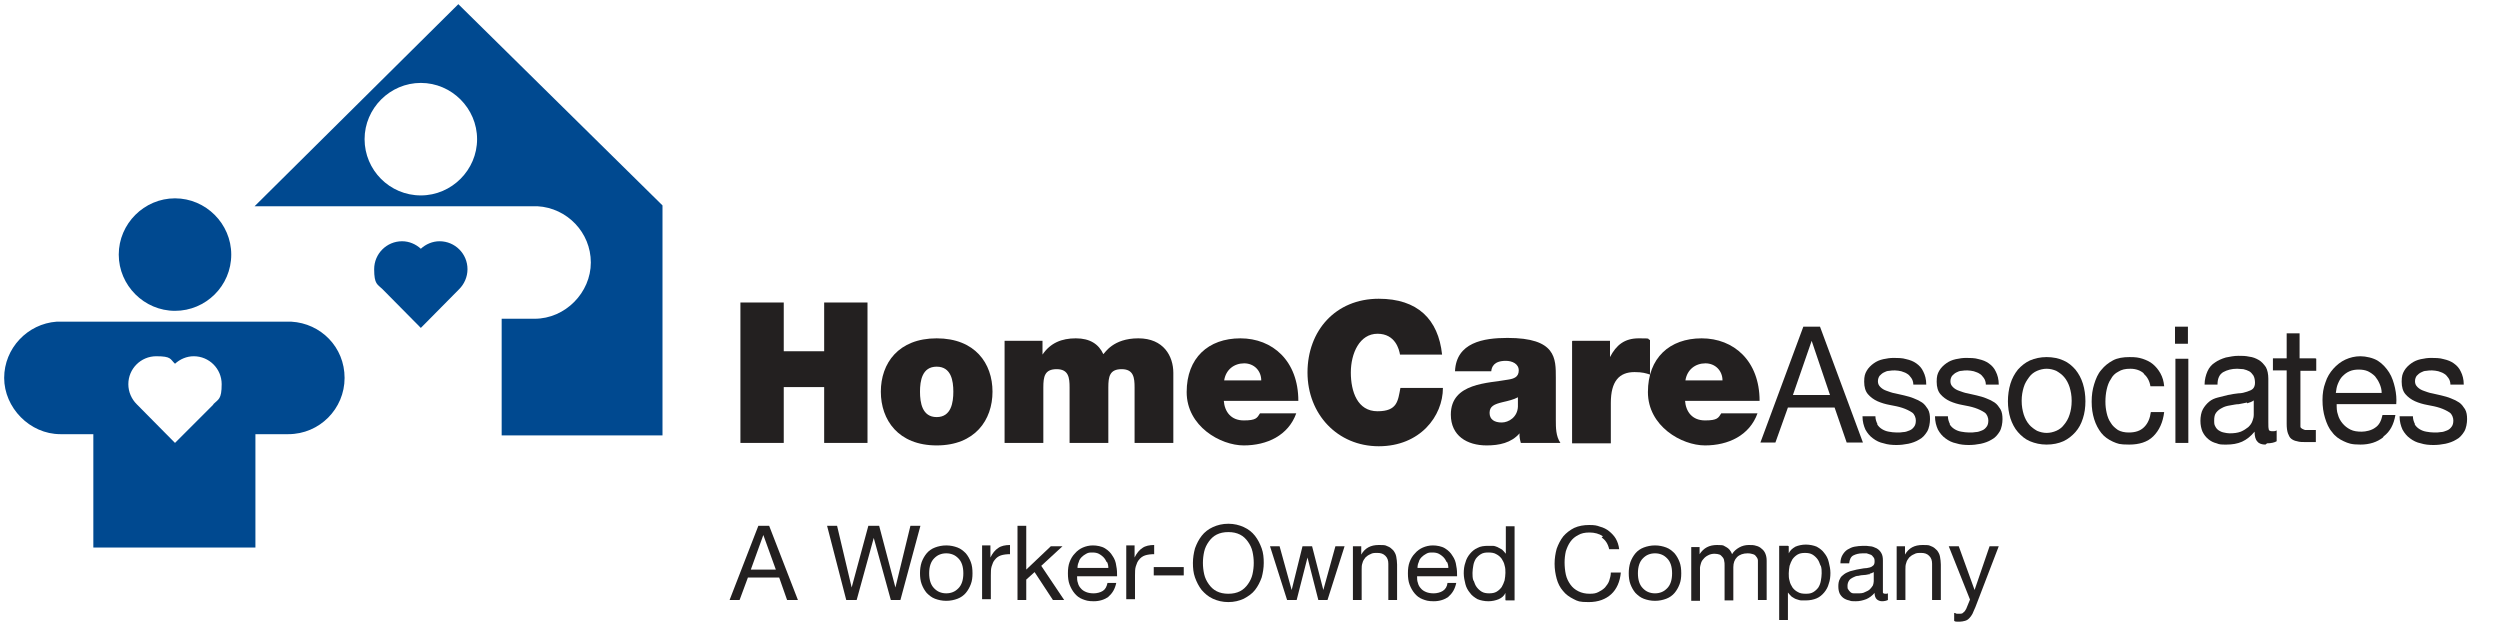 <?xml version="1.0" encoding="UTF-8"?>
<svg id="Layer_1" xmlns="http://www.w3.org/2000/svg" version="1.1" viewBox="0 0 600 150">
  <!-- Generator: Adobe Illustrator 29.8.1, SVG Export Plug-In . SVG Version: 2.1.1 Build 2)  -->
  <defs>
    <style>
      .st0 {
        fill: #004990;
        fill-rule: evenodd;
      }

      .st1 {
        fill: #232020;
      }
    </style>
  </defs>
  <g>
    <g>
      <path class="st1" d="M934.7,6791.4h6.7v7.6h6.3v-7.6h6.7v21.8h-6.7v-8.7h-6.3v8.7h-6.7v-21.8Z"/>
      <path class="st1" d="M965.2,6813.6c-6,0-8.7-3.9-8.7-8.4s2.7-8.3,8.7-8.3,8.7,3.9,8.7,8.3-2.7,8.4-8.7,8.4ZM965.2,6801.4c-2.3,0-2.6,2.2-2.6,3.9s.3,3.9,2.6,3.9,2.6-2.3,2.6-3.9-.3-3.9-2.6-3.9Z"/>
      <path class="st1" d="M975.8,6797.4h5.8v2.1h0c1.2-1.8,3-2.5,5.2-2.5s3.5.9,4.3,2.5c.2-.2,1.5-2.5,5.4-2.5s5.4,2.8,5.4,5.4v10.9h-6.1v-8.6c0-1.5-.2-2.8-2-2.8s-2,1.2-2,2.8v8.6h-6.1v-8.6c0-1.5-.2-2.8-2-2.8s-2,1.2-2,2.8v8.6h-6.1v-15.9Z"/>
      <path class="st1" d="M1009.8,6806.7c.2,1.8,1.2,3.1,3.1,3.1s2-.4,2.5-1.1h5.7c-1.2,3.4-4.6,5-8.2,5s-8.9-3-8.9-8.3,3.4-8.4,8.4-8.4,9,3.5,9,9.7h-11.6ZM1015.6,6803.5c0-1.5-1.1-2.7-2.7-2.7s-2.8.9-3.1,2.7h5.8Z"/>
      <path class="st1" d="M1037.2,6799.5c-.1-.8-.7-3.2-3.5-3.2s-4.2,3.1-4.2,6,1,6,4.2,6,3.2-1.6,3.5-3.6h6.6c0,4.4-3.6,9.1-10,9.1s-11.1-5-11.1-11.4,4.3-11.4,11.1-11.4c6,0,9.3,3.2,9.9,8.7h-6.5Z"/>
      <path class="st1" d="M1061.5,6809.7c0,1.2,0,2.5.7,3.5h-6.2c-.2-.4-.2-1.1-.2-1.5h0c-1.3,1.5-3.2,1.9-5.1,1.9-3.1,0-5.6-1.5-5.6-4.8,0-5,5.9-4.8,9-5.4.8-.2,1.7-.4,1.7-1.4s-1-1.5-2-1.5c-1.9,0-2.2.9-2.3,1.6h-5.6c.2-4.5,4.4-5.2,8.2-5.2,7.6,0,7.5,3.2,7.5,6.2v6.5ZM1055.7,6806.1c-.7.4-1.6.6-2.4.8-1.3.3-2,.6-2,1.7s.8,1.5,1.9,1.5,2.4-.8,2.5-2.5v-1.5Z"/>
      <path class="st1" d="M1064.1,6797.4h5.8v2.5h0c1-1.9,2.3-2.9,4.5-2.9s1.2,0,1.8.2v5.4c-.6-.2-1.2-.4-2.4-.4-2.4,0-3.7,1.4-3.7,4.8v6.3h-6.1v-15.9Z"/>
      <path class="st1" d="M1081.6,6806.7c.2,1.8,1.2,3.1,3.1,3.1s2-.4,2.5-1.1h5.7c-1.2,3.4-4.6,5-8.2,5s-8.9-3-8.9-8.3,3.4-8.4,8.4-8.4,9,3.5,9,9.7h-11.6ZM1087.4,6803.5c0-1.5-1.1-2.7-2.7-2.7s-2.8.9-3.1,2.7h5.8Z"/>
      <path class="st1" d="M1102.6,6795.2l6.7,18h-2.5l-1.9-5.4h-7.3l-1.9,5.4h-2.3l6.7-18h2.5ZM1104.1,6805.8l-2.9-8.4h0l-2.9,8.4h5.8Z"/>
      <path class="st1" d="M1111.4,6810.3c.2.3.4.6.8.8.3.2.7.3,1.1.4.4,0,.8.1,1.2.1s.7,0,1,0c.4,0,.7-.1,1-.3.3-.1.5-.3.7-.6.2-.3.3-.6.3-1s-.2-1-.6-1.3c-.4-.3-.9-.5-1.5-.7-.6-.2-1.3-.3-2-.5-.7-.1-1.4-.3-2-.6-.6-.3-1.1-.6-1.5-1.1-.4-.5-.6-1.1-.6-2s.1-1.2.4-1.7c.3-.5.6-.9,1.1-1.1.4-.3.9-.5,1.5-.7.6-.1,1.1-.2,1.6-.2s1.4,0,1.9.2c.6.1,1.1.3,1.6.7.5.3.8.7,1.1,1.3.3.5.4,1.2.5,2h-2c0-.4-.1-.8-.3-1-.2-.3-.4-.5-.7-.7-.3-.2-.6-.3-.9-.4-.3,0-.7-.1-1-.1s-.6,0-.9,0c-.3,0-.6.1-.9.3-.3.1-.5.3-.6.5-.2.2-.2.5-.2.8s.1.7.4.9c.2.2.6.4.9.6.4.2.8.3,1.3.4.5.1,1,.2,1.4.3.5.1,1,.3,1.5.4.5.2.9.4,1.3.7.4.3.7.6.9,1,.2.4.3.9.3,1.6s-.2,1.4-.5,2c-.3.5-.7.9-1.2,1.3-.5.3-1.1.5-1.7.7-.6.1-1.3.2-1.9.2s-1.3,0-2-.2c-.6-.2-1.2-.4-1.7-.7-.5-.3-.9-.8-1.2-1.4-.3-.6-.4-1.3-.5-2.1h2c0,.5.1.9.3,1.2Z"/>
      <path class="st1" d="M1122.7,6810.3c.2.3.4.6.8.8s.7.3,1.1.4c.4,0,.8.1,1.2.1s.7,0,1,0c.4,0,.7-.1,1-.3.3-.1.5-.3.7-.6.2-.3.3-.6.3-1s-.2-1-.6-1.3c-.4-.3-.9-.5-1.5-.7-.6-.2-1.3-.3-2-.5-.7-.1-1.4-.3-2-.6-.6-.3-1.1-.6-1.5-1.1-.4-.5-.6-1.1-.6-2s.1-1.2.4-1.7c.3-.5.6-.9,1.1-1.1.4-.3.9-.5,1.5-.7.6-.1,1.1-.2,1.6-.2s1.4,0,1.9.2c.6.1,1.1.3,1.6.7.5.3.8.7,1.1,1.3.3.5.4,1.2.5,2h-2c0-.4-.1-.8-.3-1-.2-.3-.4-.5-.7-.7-.3-.2-.6-.3-.9-.4-.3,0-.7-.1-1-.1s-.6,0-.9,0c-.3,0-.6.1-.9.3-.3.1-.5.3-.6.5-.2.2-.2.5-.2.8s.1.7.4.9c.2.2.6.4.9.6.4.2.8.3,1.3.4.5.1,1,.2,1.4.3.5.1,1,.3,1.5.4.5.2.9.4,1.3.7.4.3.7.6.9,1,.2.4.3.9.3,1.6s-.2,1.4-.5,2c-.3.5-.7.9-1.2,1.3-.5.3-1.1.5-1.7.7-.6.1-1.3.2-1.9.2s-1.3,0-2-.2c-.6-.2-1.2-.4-1.7-.7-.5-.3-.9-.8-1.2-1.4-.3-.6-.4-1.3-.5-2.1h2c0,.5.1.9.3,1.2Z"/>
      <path class="st1" d="M1132.2,6804c.3-.8.6-1.6,1.2-2.2.5-.6,1.1-1.1,1.9-1.5.8-.4,1.6-.5,2.6-.5s1.9.2,2.6.5c.7.4,1.4.8,1.9,1.5.5.6.9,1.3,1.2,2.2.3.8.4,1.7.4,2.7s-.1,1.9-.4,2.7c-.3.8-.6,1.5-1.2,2.2-.5.6-1.1,1.1-1.9,1.4-.7.3-1.6.5-2.6.5s-1.8-.2-2.6-.5c-.8-.3-1.4-.8-1.9-1.4-.5-.6-.9-1.3-1.2-2.2-.3-.8-.4-1.7-.4-2.7s.1-1.9.4-2.7ZM1134.2,6808.8c.2.6.5,1.1.8,1.5.4.4.8.7,1.2.9.5.2,1,.3,1.5.3s1-.1,1.5-.3c.5-.2.9-.5,1.2-.9.4-.4.6-.9.8-1.5.2-.6.3-1.3.3-2.1s-.1-1.5-.3-2.1c-.2-.6-.5-1.1-.8-1.6-.4-.4-.8-.7-1.2-1-.5-.2-1-.3-1.5-.3s-1,.1-1.5.3c-.5.2-.9.5-1.2,1-.4.4-.6.9-.8,1.6-.2.6-.3,1.3-.3,2.1s0,1.5.3,2.1Z"/>
      <path class="st1" d="M1152.9,6802.4c-.5-.5-1.2-.7-2.1-.7s-1.4.1-1.8.4c-.5.3-.9.7-1.2,1.1-.3.5-.5,1-.6,1.6-.1.6-.2,1.3-.2,1.9s0,1.2.2,1.8.3,1.1.6,1.5c.3.4.7.8,1.1,1.1.5.3,1,.4,1.7.4,1,0,1.8-.3,2.4-.8.6-.6.9-1.3,1-2.4h2.1c-.2,1.6-.8,2.9-1.7,3.7-.9.9-2.2,1.3-3.8,1.3s-1.8-.2-2.5-.5c-.7-.3-1.3-.8-1.8-1.4s-.9-1.3-1.1-2.1c-.2-.8-.4-1.7-.4-2.7s.1-1.9.4-2.7c.2-.9.6-1.6,1.1-2.2.5-.6,1.1-1.1,1.8-1.5.7-.4,1.6-.5,2.6-.5s1.4,0,2,.3c.6.2,1.2.5,1.6.8.5.4.9.8,1.2,1.4.3.6.5,1.2.6,2h-2.1c-.2-.8-.5-1.5-1-1.9Z"/>
      <path class="st1" d="M1157.8,6797.8v-2.6h2v2.6h-2ZM1159.8,6800.2v13.1h-2v-13.1h2Z"/>
      <path class="st1" d="M1171.8,6813.5c-.5,0-.9-.2-1.3-.5-.3-.3-.5-.8-.5-1.5-.6.7-1.2,1.2-2,1.5-.7.3-1.5.5-2.4.5s-1.1,0-1.6-.2c-.5-.1-.9-.3-1.3-.6-.4-.3-.7-.7-.9-1.1-.2-.5-.3-1-.3-1.7s.1-1.3.4-1.8c.2-.5.6-.9.9-1.1.4-.3.8-.5,1.3-.7.5-.2,1-.3,1.5-.4.6-.1,1.1-.2,1.6-.3.5,0,.9-.1,1.3-.3s.7-.3.9-.5c.2-.2.3-.5.3-.9s0-.9-.3-1.1c-.2-.3-.4-.5-.6-.7-.3-.2-.6-.3-.9-.3-.3,0-.7,0-1,0-.9,0-1.6.2-2.2.5-.6.3-.9,1-.9,2h-2c0-.8.2-1.5.5-2,.3-.6.7-1,1.2-1.4.5-.3,1-.6,1.7-.7.6-.2,1.3-.2,2-.2s1.1,0,1.7.1c.6,0,1.1.3,1.5.5.4.3.8.6,1.1,1.1s.4,1.1.4,1.8v6.7c0,.5,0,.9,0,1.1,0,.2.2.4.6.4s.4,0,.6-.1v1.7c-.4.2-.8.3-1.5.3ZM1169,6806.9c-.4,0-.9.2-1.3.2-.5,0-.9.1-1.4.2-.5,0-.9.2-1.2.4-.4.2-.7.4-.9.7-.2.3-.3.7-.3,1.3s0,.7.2.9c.1.2.3.4.5.6.2.2.5.3.8.3.3,0,.6.1.9.1.7,0,1.2,0,1.7-.3.5-.2.9-.4,1.2-.7.3-.3.5-.6.7-1,.1-.3.2-.7.2-1v-2.2c-.3.2-.6.3-1,.4Z"/>
      <path class="st1" d="M1179.8,6800.2v1.9h-2.5v8.1c0,.3,0,.5,0,.6,0,.2.1.3.2.4.1,0,.3.1.5.2.2,0,.5,0,.8,0h.9v1.9h-1.6c-.5,0-1,0-1.4-.1-.4,0-.7-.2-.9-.4-.2-.2-.4-.5-.5-.9-.1-.4-.2-.9-.2-1.5v-8.3h-2.1v-1.9h2.1v-3.9h2v3.9h2.5Z"/>
      <path class="st1" d="M1190.1,6812.4c-.9.7-2.1,1.1-3.5,1.1s-1.9-.2-2.6-.5c-.7-.3-1.3-.8-1.8-1.4-.5-.6-.9-1.3-1.1-2.2-.2-.8-.4-1.8-.4-2.8,0-1,.1-1.9.4-2.7.3-.8.7-1.5,1.2-2.1.5-.6,1.1-1.1,1.8-1.4.7-.3,1.5-.5,2.3-.5s2,.2,2.7.7c.7.5,1.3,1.1,1.8,1.8.4.7.7,1.6.9,2.4.2.9.2,1.7.2,2.5h-9.3c0,.6,0,1.1.2,1.6.1.5.4,1,.7,1.4.3.4.7.7,1.2.9.5.2,1.1.4,1.8.4s1.6-.2,2.1-.6c.6-.4.9-1.1,1.1-1.9h2c-.3,1.5-.9,2.6-1.8,3.3ZM1189.6,6804c-.2-.5-.4-.8-.7-1.2-.3-.3-.7-.6-1.1-.8-.4-.2-.9-.3-1.4-.3s-1,0-1.4.3c-.4.2-.8.5-1.1.8-.3.3-.5.7-.7,1.2-.2.4-.3.9-.3,1.4h7.1c0-.5-.1-1-.3-1.4Z"/>
      <path class="st1" d="M1195.1,6810.3c.2.3.4.6.8.8.3.2.7.3,1.1.4.4,0,.8.1,1.2.1s.7,0,1,0c.4,0,.7-.1,1-.3.3-.1.5-.3.7-.6.2-.3.3-.6.3-1s-.2-1-.6-1.3c-.4-.3-.9-.5-1.5-.7-.6-.2-1.3-.3-2-.5-.7-.1-1.4-.3-2-.6-.6-.3-1.1-.6-1.5-1.1-.4-.5-.6-1.1-.6-2s.1-1.2.4-1.7c.3-.5.6-.9,1.1-1.1.4-.3.9-.5,1.5-.7.6-.1,1.1-.2,1.6-.2s1.4,0,1.9.2c.6.1,1.1.3,1.6.7.5.3.8.7,1.1,1.3.3.5.4,1.2.5,2h-2c0-.4-.1-.8-.3-1-.2-.3-.4-.5-.7-.7-.3-.2-.6-.3-.9-.4-.3,0-.7-.1-1-.1s-.6,0-.9,0c-.3,0-.6.1-.9.3-.3.1-.5.3-.6.5-.2.2-.2.5-.2.8s.1.7.4.9c.2.2.6.4.9.6.4.2.8.3,1.3.4.5.1,1,.2,1.4.3.5.1,1,.3,1.5.4.5.2.9.4,1.3.7.4.3.7.6.9,1,.2.4.3.9.3,1.6s-.2,1.4-.5,2c-.3.5-.7.9-1.2,1.3-.5.3-1.1.5-1.7.7-.6.1-1.3.2-1.9.2s-1.3,0-2-.2c-.6-.2-1.2-.4-1.7-.7-.5-.3-.9-.8-1.2-1.4-.3-.6-.4-1.3-.5-2.1h2c0,.5.1.9.3,1.2Z"/>
    </g>
    <g>
      <path class="st0" d="M864.9,6794.4h-36.6c-4.5.3-8.1,4.1-8.1,8.8s3.9,8.8,8.8,8.8h5.1v17.6h25.2v-17.6h5.1c4.8,0,8.8-3.9,8.8-8.8s-3.7-8.5-8.3-8.8ZM852.7,6807.3l-6,6-6-6c-.8-.8-1.3-1.9-1.3-3.1,0-2.4,1.9-4.3,4.3-4.3s2.2.4,2.9,1.1c.8-.7,1.8-1.1,2.9-1.1,2.4,0,4.3,1.9,4.3,4.3s-.5,2.3-1.3,3.1h0Z"/>
      <path class="st0" d="M855.4,6783.9c0,4.8-3.9,8.8-8.8,8.8s-8.8-3.9-8.8-8.8,3.9-8.8,8.8-8.8,8.8,3.9,8.8,8.8Z"/>
    </g>
    <path class="st0" d="M887.9,6781.9c-1.1,0-2.2.4-2.9,1.1-.8-.7-1.8-1.1-2.9-1.1-2.4,0-4.3,1.9-4.3,4.3s.5,2.3,1.3,3.1l6,6,6-6c.8-.8,1.3-1.9,1.3-3.1,0-2.4-1.9-4.3-4.3-4.3Z"/>
    <path class="st0" d="M890.8,6745l-31.7,31.4h44c4.6.2,8.3,4.1,8.3,8.8s-3.9,8.8-8.8,8.8h-5.1v18.2h25v-35.8l-31.7-31.3ZM884.9,6774.7c-4.8,0-8.8-3.9-8.8-8.8s3.9-8.8,8.8-8.8,8.8,3.9,8.8,8.8-3.9,8.8-8.8,8.8Z"/>
    <g>
      <path class="st1" d="M939.1,6826.2l4.5,11.5h-1.7l-1.3-3.5h-4.9l-1.3,3.5h-1.6l4.5-11.5h1.7ZM940.2,6832.9l-1.9-5.4h0l-2,5.4h3.9Z"/>
      <path class="st1" d="M958,6837.7l-2.6-9.7h0l-2.7,9.7h-1.6l-3-11.5h1.6l2.3,9.6h0l2.6-9.6h1.7l2.5,9.6h0l2.3-9.6h1.5l-3.1,11.5h-1.6Z"/>
      <path class="st1" d="M962.8,6831.8c.2-.5.4-1,.8-1.4.3-.4.8-.7,1.3-.9.5-.2,1.1-.3,1.7-.3s1.2.1,1.7.3c.5.2.9.5,1.3.9.3.4.6.9.8,1.4.2.5.3,1.1.3,1.7s0,1.2-.3,1.7c-.2.5-.4,1-.8,1.4-.3.4-.8.7-1.3.9-.5.2-1.1.3-1.7.3s-1.2-.1-1.7-.3c-.5-.2-.9-.5-1.3-.9-.3-.4-.6-.9-.8-1.4-.2-.5-.3-1.1-.3-1.7s0-1.2.3-1.7ZM964.2,6834.9c.1.4.3.7.6,1,.2.3.5.5.8.6.3.1.7.2,1,.2s.7,0,1-.2c.3-.1.6-.3.8-.6.2-.3.4-.6.6-1,.1-.4.2-.8.2-1.3s0-1-.2-1.3c-.1-.4-.3-.7-.6-1-.2-.3-.5-.5-.8-.6-.3-.1-.7-.2-1-.2s-.7,0-1,.2c-.3.1-.6.3-.8.6-.2.3-.4.6-.6,1-.1.4-.2.8-.2,1.3s0,1,.2,1.3Z"/>
      <path class="st1" d="M973.5,6829.3v1.8h0c.3-.7.7-1.2,1.2-1.5.5-.3,1.1-.5,1.8-.5v1.5c-.5,0-1,0-1.4.2-.4.2-.7.4-.9.7-.2.3-.4.6-.5,1.1-.1.4-.2.9-.2,1.4v3.7h-1.4v-8.3h1.3Z"/>
      <path class="st1" d="M979.1,6826.2v6.8l3.8-3.6h1.8l-3.3,3,3.5,5.3h-1.7l-2.9-4.4-1.3,1.2v3.2h-1.4v-11.5h1.4Z"/>
      <path class="st1" d="M991.9,6837.1c-.6.5-1.4.7-2.4.7s-1.2-.1-1.7-.3c-.5-.2-.9-.5-1.2-.9-.3-.4-.6-.8-.8-1.4-.2-.5-.3-1.1-.3-1.8,0-.6,0-1.2.3-1.7.2-.5.5-1,.8-1.4.4-.4.8-.7,1.2-.9.5-.2,1-.3,1.6-.3s1.4.2,1.8.5c.5.3.9.7,1.2,1.2.3.5.5,1,.6,1.5.1.6.2,1.1.1,1.6h-6.2c0,.4,0,.7.1,1,0,.3.3.6.5.9.2.3.5.5.8.6.3.2.7.2,1.2.2s1.1-.1,1.4-.4c.4-.3.6-.7.7-1.2h1.4c-.2.9-.6,1.6-1.2,2.1ZM991.6,6831.8c-.1-.3-.3-.5-.5-.7-.2-.2-.5-.4-.7-.5-.3-.1-.6-.2-.9-.2s-.7,0-1,.2c-.3.1-.5.3-.7.5-.2.2-.4.5-.5.7-.1.3-.2.6-.2.9h4.8c0-.3,0-.6-.2-.9Z"/>
      <path class="st1" d="M995.9,6829.3v1.8h0c.3-.7.7-1.2,1.2-1.5.5-.3,1.1-.5,1.8-.5v1.5c-.5,0-1,0-1.4.2-.4.2-.7.4-.9.7-.2.3-.4.6-.5,1.1-.1.4-.2.9-.2,1.4v3.7h-1.4v-8.3h1.3Z"/>
      <path class="st1" d="M1003.6,6832.5v1.3h-4.7v-1.3h4.7Z"/>
      <path class="st1" d="M1005.4,6829.6c.2-.7.6-1.4,1-1.9.5-.6,1-1,1.7-1.3.7-.3,1.5-.5,2.4-.5s1.7.2,2.4.5c.7.3,1.3.8,1.7,1.3.5.6.8,1.2,1,1.9.2.7.3,1.5.3,2.3s-.1,1.5-.3,2.3c-.2.7-.6,1.4-1,1.9-.5.6-1,1-1.7,1.3-.7.3-1.5.5-2.4.5s-1.7-.2-2.4-.5c-.7-.3-1.3-.8-1.7-1.3-.5-.6-.8-1.2-1-1.9-.2-.7-.3-1.5-.3-2.3s.1-1.5.3-2.3ZM1006.8,6833.6c.2.6.4,1.1.7,1.5.3.5.7.8,1.2,1.1.5.3,1.1.4,1.8.4s1.3-.1,1.8-.4c.5-.3.9-.6,1.2-1.1.3-.5.6-1,.7-1.5.2-.6.2-1.1.2-1.7s0-1.2-.2-1.7c-.2-.6-.4-1.1-.7-1.5-.3-.5-.7-.8-1.2-1.1-.5-.3-1.1-.4-1.8-.4s-1.3.1-1.8.4c-.5.3-.9.6-1.2,1.1-.3.5-.6,1-.7,1.5-.2.6-.2,1.1-.2,1.7s0,1.2.2,1.7Z"/>
      <path class="st1" d="M1024.5,6837.7l-1.7-6.6h0l-1.7,6.6h-1.5l-2.7-8.3h1.5l1.9,6.8h0l1.7-6.8h1.5l1.7,6.8h0l1.9-6.8h1.4l-2.7,8.3h-1.5Z"/>
      <path class="st1" d="M1031.2,6829.3v1.3h0c.6-1,1.5-1.5,2.7-1.5s1,0,1.4.2c.4.2.7.4.9.6.2.3.4.6.5,1,0,.4.1.8.1,1.2v5.5h-1.4v-5.6c0-.5-.2-.9-.5-1.2-.3-.3-.7-.5-1.2-.5s-.8,0-1.1.2c-.3.1-.6.3-.8.5-.2.2-.4.5-.5.8-.1.3-.2.7-.2,1v4.7h-1.4v-8.3h1.3Z"/>
      <path class="st1" d="M1044.8,6837.1c-.6.5-1.4.7-2.4.7s-1.2-.1-1.7-.3c-.5-.2-.9-.5-1.2-.9-.3-.4-.6-.8-.8-1.4-.2-.5-.3-1.1-.3-1.8,0-.6,0-1.2.3-1.7.2-.5.5-1,.8-1.4.3-.4.8-.7,1.2-.9.5-.2,1-.3,1.6-.3s1.4.2,1.8.5c.5.3.9.7,1.2,1.2.3.5.5,1,.6,1.5.1.6.2,1.1.1,1.6h-6.2c0,.4,0,.7.1,1,0,.3.3.6.5.9.2.3.5.5.8.6.3.2.7.2,1.2.2s1.1-.1,1.4-.4c.4-.3.6-.7.7-1.2h1.4c-.2.9-.6,1.6-1.2,2.1ZM1044.5,6831.8c-.1-.3-.3-.5-.5-.7-.2-.2-.5-.4-.7-.5-.3-.1-.6-.2-.9-.2s-.7,0-1,.2c-.3.1-.5.3-.7.5-.2.2-.4.5-.5.7-.1.3-.2.6-.2.9h4.8c0-.3,0-.6-.2-.9Z"/>
      <path class="st1" d="M1053.6,6837.7v-1.1h0c-.2.5-.6.8-1.1,1-.5.2-1,.3-1.6.3s-1.2-.1-1.7-.4c-.5-.2-.9-.6-1.2-1-.3-.4-.6-.9-.7-1.4-.2-.5-.2-1.1-.2-1.7s0-1.2.2-1.7c.2-.5.4-1,.7-1.4.3-.4.7-.7,1.2-.9.5-.2,1-.3,1.7-.3s.4,0,.7,0c.2,0,.5.1.7.2.2.1.5.2.7.4.2.2.4.4.6.6h0v-4.3h1.4v11.5h-1.4ZM1048.7,6834.7c.1.4.3.7.5,1,.2.3.5.5.8.7.3.2.7.3,1.2.3s.9,0,1.2-.3c.3-.2.6-.4.8-.7.2-.3.4-.6.4-1,0-.4.1-.8.1-1.1s0-.8-.1-1.2c0-.4-.2-.7-.5-1-.2-.3-.5-.5-.8-.7-.3-.2-.7-.3-1.2-.3s-.9,0-1.2.3c-.3.2-.6.4-.8.7-.2.3-.3.6-.4,1,0,.4-.1.8-.1,1.2s0,.8.2,1.1Z"/>
      <path class="st1" d="M1068.8,6827.8c-.6-.4-1.3-.6-2.1-.6s-1.3.1-1.8.4c-.5.3-.9.6-1.2,1-.3.4-.5.9-.7,1.5-.2.6-.2,1.1-.2,1.7s0,1.3.2,1.9c.2.6.4,1.1.7,1.5.3.4.7.8,1.2,1,.5.3,1.1.4,1.8.4s1,0,1.3-.2c.4-.2.7-.4,1-.7.3-.3.5-.6.7-1.1.2-.4.3-.8.3-1.3h1.5c-.2,1.5-.6,2.6-1.5,3.4-.9.8-2,1.2-3.5,1.2s-1.7-.2-2.3-.5c-.7-.3-1.2-.7-1.7-1.3-.4-.5-.8-1.2-1-1.9-.2-.7-.3-1.5-.3-2.4s.1-1.6.4-2.4c.2-.7.6-1.4,1-1.9.5-.5,1-1,1.7-1.3.7-.3,1.5-.5,2.3-.5s1.2,0,1.7.2c.5.2,1,.4,1.4.7.4.3.8.7,1,1.2.3.5.5,1,.5,1.6h-1.5c-.2-.8-.6-1.4-1.1-1.8Z"/>
      <path class="st1" d="M1073.1,6831.8c.2-.5.4-1,.8-1.4.3-.4.8-.7,1.3-.9.5-.2,1.1-.3,1.7-.3s1.2.1,1.7.3c.5.2.9.5,1.3.9.3.4.6.9.8,1.4.2.5.3,1.1.3,1.7s0,1.2-.3,1.7c-.2.5-.4,1-.8,1.4-.3.4-.8.7-1.3.9-.5.2-1.1.3-1.7.3s-1.2-.1-1.7-.3c-.5-.2-.9-.5-1.3-.9-.3-.4-.6-.9-.8-1.4-.2-.5-.3-1.1-.3-1.7s0-1.2.3-1.7ZM1074.5,6834.9c.1.4.3.7.6,1,.2.3.5.5.8.6.3.1.7.2,1,.2s.7,0,1-.2c.3-.1.6-.3.8-.6.2-.3.4-.6.6-1,.1-.4.2-.8.2-1.3s0-1-.2-1.3c-.1-.4-.3-.7-.6-1-.2-.3-.5-.5-.8-.6-.3-.1-.7-.2-1-.2s-.7,0-1,.2c-.3.1-.6.3-.8.6-.2.3-.4.6-.6,1-.1.4-.2.8-.2,1.3s0,1,.2,1.3Z"/>
      <path class="st1" d="M1083.8,6829.3v1.2h0c.6-.9,1.5-1.4,2.7-1.4s1,.1,1.4.3c.4.2.7.6.9,1.1.3-.5.6-.8,1.1-1,.5-.2,1-.4,1.5-.4s.8,0,1.1.1c.3,0,.6.2.9.4.2.2.4.4.6.7.1.3.2.7.2,1.1v6.1h-1.4v-5.5c0-.3,0-.5,0-.7,0-.2-.1-.4-.2-.6-.1-.2-.3-.3-.5-.4-.2,0-.5-.1-.8-.1-.7,0-1.2.2-1.6.6-.4.4-.6.9-.6,1.5v5.2h-1.4v-5.5c0-.3,0-.5,0-.7,0-.2-.1-.4-.3-.6s-.3-.3-.5-.4c-.2,0-.5-.1-.8-.1s-.7,0-1,.2c-.3.2-.5.4-.7.6-.2.2-.3.5-.4.7,0,.2-.1.4-.1.6v5.2h-1.4v-8.3h1.3Z"/>
      <path class="st1" d="M1097.7,6829.3v1.1h0c.2-.5.6-.8,1.1-1,.5-.2,1-.3,1.6-.3s1.2.1,1.7.4c.5.2.9.6,1.2,1,.3.4.6.9.7,1.4.2.5.2,1.1.2,1.7s0,1.2-.2,1.7c-.2.5-.4,1-.7,1.4-.3.4-.7.7-1.2.9-.5.2-1,.3-1.7.3s-.4,0-.7,0c-.3,0-.5-.1-.7-.2-.2,0-.5-.2-.7-.4-.2-.2-.4-.4-.6-.6h0v4.3h-1.4v-11.5h1.4ZM1102.6,6832.3c-.1-.4-.3-.7-.5-1-.2-.3-.5-.5-.8-.7s-.7-.3-1.2-.3-.9,0-1.2.3c-.3.2-.6.4-.8.7-.2.3-.4.6-.4,1,0,.4-.1.8-.1,1.1s0,.8.1,1.2c0,.4.2.7.5,1,.2.3.5.5.8.7.3.2.7.3,1.2.3s.9,0,1.2-.3c.3-.2.6-.4.8-.7.2-.3.3-.6.4-1,0-.4.1-.8.1-1.2s0-.8-.2-1.1Z"/>
      <path class="st1" d="M1112.3,6837.8c-.4,0-.6,0-.8-.3-.2-.2-.3-.5-.3-1-.4.5-.8.8-1.3,1-.5.2-1,.3-1.6.3s-.7,0-1.1-.1c-.3,0-.6-.2-.9-.4-.3-.2-.5-.4-.6-.7-.1-.3-.2-.7-.2-1.1s0-.9.2-1.2c.2-.3.4-.5.6-.7.3-.2.6-.3.9-.4.3,0,.7-.2,1-.2.4,0,.7-.1,1.1-.2.3,0,.6,0,.9-.2.3,0,.5-.2.6-.3.2-.1.2-.3.2-.6s0-.5-.2-.7c-.1-.2-.3-.3-.4-.4-.2,0-.4-.2-.6-.2-.2,0-.4,0-.7,0-.6,0-1.1.1-1.5.3-.4.2-.6.6-.6,1.3h-1.4c0-.5.1-1,.3-1.3.2-.4.5-.6.8-.9s.7-.4,1.1-.5c.4,0,.9-.1,1.3-.1s.8,0,1.1,0c.4,0,.7.2,1,.3.3.2.5.4.7.7.2.3.3.7.3,1.2v4.3c0,.3,0,.6,0,.7,0,.2.2.2.4.2s.3,0,.4,0v1.1c-.2.1-.6.2-1,.2ZM1110.3,6833.6c-.3,0-.6.1-.9.1-.3,0-.6,0-.9.1-.3,0-.6.1-.8.2-.2.1-.5.3-.6.5-.2.2-.2.5-.2.8s0,.4.1.6c0,.2.2.3.4.4.1,0,.3.2.5.2.2,0,.4,0,.6,0,.5,0,.8,0,1.2-.2.3-.1.6-.3.8-.5.2-.2.4-.4.5-.6,0-.2.1-.4.1-.6v-1.4c-.2.1-.4.2-.7.3Z"/>
      <path class="st1" d="M1115.8,6829.3v1.3h0c.6-1,1.5-1.5,2.7-1.5s1,0,1.4.2c.4.2.7.4.9.6.2.3.4.6.5,1,0,.4.1.8.1,1.2v5.5h-1.4v-5.6c0-.5-.2-.9-.5-1.2-.3-.3-.7-.5-1.2-.5s-.8,0-1.1.2c-.3.1-.6.3-.8.5-.2.2-.4.5-.5.8-.1.3-.2.7-.2,1v4.7h-1.4v-8.3h1.3Z"/>
      <path class="st1" d="M1126.3,6839.8c-.2.3-.3.5-.5.7-.2.2-.4.3-.6.4-.2,0-.5.1-.8.1s-.3,0-.5,0c-.2,0-.3,0-.5-.1v-1.3c.1,0,.3,0,.4.1.1,0,.3,0,.4,0,.3,0,.5,0,.7-.2.2-.1.3-.3.5-.6l.6-1.4-3.3-8.3h1.5l2.4,6.8h0l2.3-6.8h1.5l-3.6,9.4c-.2.4-.3.8-.5,1Z"/>
    </g>
  </g>
  <g>
    <g>
      <path class="st1" d="M177.7,72.6h10.4v11.7h9.7v-11.7h10.4v33.7h-10.4v-13.4h-9.7v13.4h-10.4v-33.7Z"/>
      <path class="st1" d="M224.8,106.9c-9.2,0-13.4-6.1-13.4-12.9s4.2-12.8,13.4-12.8,13.4,6,13.4,12.8-4.2,12.9-13.4,12.9ZM224.8,88c-3.5,0-4,3.4-4,6s.5,6.1,4,6.1,4-3.5,4-6.1-.5-6-4-6Z"/>
      <path class="st1" d="M241.2,81.8h9v3.3h0c1.9-2.8,4.6-3.9,8-3.9s5.5,1.4,6.6,3.8c.4-.3,2.3-3.8,8.4-3.8s8.4,4.3,8.4,8.3v16.8h-9.3v-13.3c0-2.3-.2-4.4-3.1-4.4s-3.2,1.8-3.2,4.4v13.3h-9.3v-13.3c0-2.3-.2-4.4-3.1-4.4s-3.2,1.8-3.2,4.4v13.3h-9.3v-24.5Z"/>
      <path class="st1" d="M293.7,96.1c.2,2.8,1.8,4.8,4.8,4.8s3.2-.6,3.9-1.7h8.7c-1.9,5.3-7,7.7-12.6,7.7s-13.7-4.6-13.7-12.8,5.2-12.9,12.9-12.9,13.9,5.4,13.9,15h-17.9ZM302.7,91.3c0-2.3-1.7-4.1-4.1-4.1s-4.4,1.5-4.8,4.1h8.9Z"/>
      <path class="st1" d="M336,85.1c-.2-1.2-1.1-5-5.4-5s-6.4,4.7-6.4,9.3,1.6,9.3,6.4,9.3,4.9-2.5,5.5-5.6h10.2c0,6.8-5.5,14-15.4,14s-17.1-7.7-17.1-17.7,6.7-17.7,17.1-17.7c9.3,0,14.3,4.9,15.2,13.4h-10.1Z"/>
      <path class="st1" d="M373.4,100.8c0,1.8,0,3.9,1.1,5.5h-9.5c-.2-.7-.4-1.7-.3-2.3h0c-2,2.3-4.9,2.9-7.9,2.9-4.7,0-8.6-2.3-8.6-7.4,0-7.7,9.1-7.5,13.8-8.4,1.3-.2,2.5-.6,2.5-2.2s-1.6-2.3-3.1-2.3c-2.9,0-3.4,1.5-3.5,2.5h-8.7c.3-6.9,6.8-8,12.6-8,11.7,0,11.6,4.9,11.6,9.6v10.1ZM364.4,95.3c-1.1.6-2.4.9-3.7,1.2-2.1.5-3.2,1-3.2,2.6s1.2,2.3,2.9,2.3,3.8-1.3,3.9-3.8v-2.3Z"/>
      <path class="st1" d="M377.4,81.8h9v3.9h0c1.5-2.9,3.5-4.5,6.9-4.5s1.8.1,2.7.4v8.3c-.9-.3-1.8-.6-3.7-.6-3.7,0-5.7,2.2-5.7,7.4v9.7h-9.3v-24.5Z"/>
      <path class="st1" d="M404.4,96.1c.2,2.8,1.8,4.8,4.8,4.8s3.2-.6,3.9-1.7h8.7c-1.9,5.3-7,7.7-12.6,7.7s-13.7-4.6-13.7-12.8,5.2-12.9,12.9-12.9,13.9,5.4,13.9,15h-17.9ZM413.4,91.3c0-2.3-1.7-4.1-4.1-4.1s-4.4,1.5-4.8,4.1h8.9Z"/>
      <path class="st1" d="M436.8,78.4l10.3,27.8h-3.9l-2.9-8.4h-11.2l-3,8.4h-3.6l10.3-27.8h3.9ZM439.2,94.8l-4.4-13h0l-4.5,13h9Z"/>
      <path class="st1" d="M450.5,101.8c.3.5.7.9,1.2,1.2.5.3,1,.5,1.6.6.6.1,1.2.2,1.9.2s1,0,1.6-.1c.5,0,1-.2,1.5-.4.5-.2.8-.5,1.1-.9.3-.4.4-.9.4-1.5s-.3-1.5-.9-1.9c-.6-.4-1.4-.8-2.3-1.1-.9-.3-1.9-.5-3-.7-1.1-.2-2.1-.5-3-.9-.9-.4-1.7-1-2.3-1.7-.6-.7-.9-1.7-.9-3s.2-1.9.6-2.6c.4-.7,1-1.3,1.7-1.8.7-.5,1.4-.8,2.3-1,.9-.2,1.7-.3,2.5-.3s2.1,0,3,.3c.9.2,1.7.5,2.4,1,.7.5,1.3,1.1,1.7,2,.4.8.7,1.8.7,3.1h-3.1c0-.6-.2-1.2-.5-1.6-.3-.4-.6-.8-1-1-.4-.3-.9-.4-1.4-.6-.5-.1-1-.2-1.5-.2s-.9,0-1.4.1c-.5,0-.9.2-1.3.4-.4.2-.7.5-1,.8-.2.3-.4.7-.4,1.3s.2,1,.6,1.4c.4.4.9.7,1.5.9.6.2,1.3.5,2,.6.7.2,1.5.3,2.2.5.8.2,1.6.4,2.3.7.8.3,1.4.6,2,1,.6.4,1,1,1.4,1.6.4.7.5,1.5.5,2.4s-.2,2.2-.7,3c-.5.8-1.1,1.5-1.9,1.9-.8.5-1.7.8-2.6,1-1,.2-1.9.3-2.9.3s-2.1-.1-3-.4c-1-.2-1.8-.6-2.6-1.2-.7-.5-1.3-1.2-1.8-2.1-.4-.9-.7-1.9-.7-3.2h3.1c0,.7.2,1.3.5,1.9Z"/>
      <path class="st1" d="M467.9,101.8c.3.5.7.9,1.2,1.2s1,.5,1.6.6c.6.1,1.2.2,1.9.2s1,0,1.6-.1c.5,0,1-.2,1.5-.4.5-.2.8-.5,1.1-.9.3-.4.4-.9.4-1.5s-.3-1.5-.9-1.9c-.6-.4-1.4-.8-2.3-1.1-.9-.3-1.9-.5-3-.7-1.1-.2-2.1-.5-3-.9-.9-.4-1.7-1-2.3-1.7-.6-.7-.9-1.7-.9-3s.2-1.9.6-2.6c.4-.7,1-1.3,1.7-1.8.7-.5,1.4-.8,2.3-1,.9-.2,1.7-.3,2.5-.3s2.1,0,3,.3c.9.2,1.7.5,2.4,1,.7.5,1.3,1.1,1.7,2,.4.8.7,1.8.7,3.1h-3.1c0-.6-.2-1.2-.5-1.6-.3-.4-.6-.8-1-1-.4-.3-.9-.4-1.4-.6-.5-.1-1-.2-1.5-.2s-.9,0-1.4.1c-.5,0-.9.2-1.3.4-.4.2-.7.5-1,.8-.2.3-.4.7-.4,1.3s.2,1,.6,1.4c.4.4.9.7,1.5.9.6.2,1.3.5,2,.6.7.2,1.5.3,2.2.5.8.2,1.6.4,2.3.7.8.3,1.4.6,2,1,.6.4,1,1,1.4,1.6.4.7.5,1.5.5,2.4s-.2,2.2-.7,3c-.5.8-1.1,1.5-1.9,1.9-.8.5-1.7.8-2.6,1-1,.2-1.9.3-2.9.3s-2.1-.1-3-.4c-1-.2-1.8-.6-2.6-1.2-.7-.5-1.3-1.2-1.8-2.1-.4-.9-.7-1.9-.7-3.2h3.1c0,.7.2,1.3.5,1.9Z"/>
      <path class="st1" d="M482.5,92.1c.4-1.3,1-2.4,1.8-3.4.8-.9,1.8-1.7,2.9-2.2,1.2-.5,2.5-.8,4-.8s2.9.3,4,.8c1.2.5,2.1,1.3,2.9,2.2.8,1,1.4,2.1,1.8,3.4.4,1.3.6,2.7.6,4.2s-.2,2.9-.6,4.1c-.4,1.3-1,2.4-1.8,3.3-.8.9-1.8,1.7-2.9,2.2-1.1.5-2.5.8-4,.8s-2.8-.3-4-.8c-1.2-.5-2.1-1.3-2.9-2.2-.8-.9-1.4-2.1-1.8-3.3-.4-1.3-.6-2.7-.6-4.1s.2-2.9.6-4.2ZM485.7,99.5c.3.9.7,1.7,1.3,2.4.5.6,1.2,1.1,1.9,1.5.7.3,1.5.5,2.3.5s1.6-.2,2.3-.5c.7-.3,1.4-.8,1.9-1.5.5-.6,1-1.4,1.3-2.4.3-.9.5-2,.5-3.3s-.2-2.3-.5-3.3c-.3-.9-.7-1.7-1.3-2.4-.5-.6-1.2-1.1-1.9-1.5-.7-.3-1.5-.5-2.3-.5s-1.6.2-2.3.5c-.7.3-1.4.8-1.9,1.5-.5.7-1,1.4-1.3,2.4-.3,1-.5,2-.5,3.3s.2,2.3.5,3.3Z"/>
      <path class="st1" d="M514.5,89.6c-.8-.7-1.9-1.1-3.2-1.1s-2.1.2-2.9.7c-.8.4-1.4,1-1.8,1.8-.5.7-.8,1.6-1,2.5-.2.9-.3,1.9-.3,2.9s.1,1.8.3,2.7c.2.9.5,1.7,1,2.4.4.7,1,1.2,1.7,1.7.7.4,1.6.6,2.6.6,1.6,0,2.8-.4,3.7-1.3.9-.9,1.4-2.1,1.6-3.6h3.2c-.3,2.5-1.2,4.4-2.6,5.8-1.4,1.4-3.4,2-5.8,2s-2.7-.2-3.9-.7c-1.1-.5-2.1-1.2-2.8-2.1s-1.3-2-1.7-3.3c-.4-1.3-.6-2.6-.6-4.2s.2-2.9.6-4.2c.4-1.3.9-2.5,1.7-3.4.8-1,1.7-1.7,2.8-2.3,1.1-.6,2.5-.8,4-.8s2.1.1,3.1.4c.9.3,1.8.7,2.5,1.3.7.6,1.3,1.3,1.8,2.2.5.9.8,1.9.9,3.1h-3.3c-.2-1.3-.8-2.3-1.6-3Z"/>
      <path class="st1" d="M522,82.5v-4.1h3.1v4.1h-3.1ZM525.2,86.1v20.2h-3.1v-20.2h3.1Z"/>
      <path class="st1" d="M543.7,106.7c-.8,0-1.5-.2-1.9-.7-.5-.5-.7-1.3-.7-2.4-.9,1.1-1.9,1.9-3,2.4-1.1.5-2.4.7-3.7.7s-1.7,0-2.4-.3c-.8-.2-1.4-.5-2-1-.6-.5-1-1-1.4-1.8-.3-.7-.5-1.6-.5-2.6s.2-2.1.6-2.8c.4-.7.9-1.3,1.5-1.8.6-.5,1.3-.8,2.1-1,.8-.2,1.6-.4,2.4-.6.9-.2,1.7-.3,2.5-.4.8,0,1.5-.2,2.1-.4s1.1-.4,1.4-.7c.3-.3.5-.8.5-1.4s-.1-1.3-.4-1.8c-.3-.4-.6-.8-1-1-.4-.2-.9-.4-1.4-.5-.5,0-1-.1-1.5-.1-1.3,0-2.4.3-3.3.8-.9.5-1.4,1.5-1.4,3h-3.1c0-1.2.3-2.3.7-3.2.4-.9,1-1.6,1.8-2.1.7-.5,1.6-.9,2.6-1.2,1-.2,2-.4,3-.4s1.7,0,2.6.2c.9.1,1.6.4,2.3.8.7.4,1.2,1,1.7,1.7.4.7.6,1.7.6,2.8v10.4c0,.8,0,1.4.1,1.7,0,.4.4.5.9.5s.6,0,1-.2v2.6c-.5.3-1.3.5-2.3.5ZM539.3,96.6c-.6.1-1.3.3-2,.4-.7,0-1.4.2-2.1.3-.7.1-1.4.3-1.9.6-.6.3-1,.6-1.4,1.1-.4.5-.5,1.1-.5,2s.1,1,.3,1.4c.2.4.5.7.8.9.3.2.7.4,1.2.5.5.1.9.2,1.4.2,1,0,1.9-.1,2.7-.4.7-.3,1.3-.7,1.8-1.1.5-.5.8-.9,1-1.5.2-.5.3-1,.3-1.5v-3.4c-.4.3-.9.5-1.6.7Z"/>
      <path class="st1" d="M555.9,86.1v2.9h-3.8v12.5c0,.4,0,.7,0,.9,0,.2.2.4.4.5.2.1.4.2.7.3.3,0,.7,0,1.2,0h1.4v2.9h-2.4c-.8,0-1.5,0-2.1-.2-.6-.1-1-.3-1.4-.6-.4-.3-.6-.8-.8-1.3-.2-.6-.3-1.3-.3-2.3v-12.8h-3.3v-2.9h3.3v-6h3.1v6h3.8Z"/>
      <path class="st1" d="M571.9,105c-1.4,1.1-3.2,1.7-5.4,1.7s-2.9-.3-4-.8c-1.1-.5-2.1-1.2-2.8-2.2-.8-.9-1.3-2.1-1.7-3.4-.4-1.3-.6-2.7-.6-4.3,0-1.5.2-2.9.7-4.2.4-1.3,1.1-2.4,1.9-3.3.8-.9,1.8-1.7,2.9-2.2,1.1-.5,2.3-.8,3.6-.8s3.1.4,4.2,1.1c1.1.7,2,1.7,2.7,2.8.7,1.1,1.1,2.4,1.4,3.7.3,1.4.4,2.6.3,3.9h-14.3c0,.9,0,1.7.3,2.5.2.8.6,1.5,1.1,2.1.5.6,1.1,1.1,1.9,1.5.8.4,1.7.5,2.7.5s2.4-.3,3.3-1c.9-.6,1.4-1.6,1.7-3h3.1c-.4,2.3-1.3,4-2.8,5.1ZM571.1,92.1c-.3-.7-.7-1.3-1.1-1.8-.5-.5-1.1-.9-1.7-1.2-.7-.3-1.4-.4-2.2-.4s-1.5.1-2.2.4c-.7.3-1.2.7-1.7,1.2-.5.5-.8,1.1-1.1,1.8-.3.7-.4,1.4-.5,2.2h11c0-.8-.2-1.5-.5-2.2Z"/>
      <path class="st1" d="M579.5,101.8c.3.5.7.9,1.2,1.2.5.3,1,.5,1.6.6.6.1,1.2.2,1.9.2s1,0,1.6-.1c.5,0,1-.2,1.5-.4.5-.2.8-.5,1.1-.9.3-.4.4-.9.4-1.5s-.3-1.5-.9-1.9c-.6-.4-1.4-.8-2.3-1.1-.9-.3-1.9-.5-3-.7-1.1-.2-2.1-.5-3-.9-.9-.4-1.7-1-2.3-1.7-.6-.7-.9-1.7-.9-3s.2-1.9.6-2.6c.4-.7,1-1.3,1.7-1.8.7-.5,1.4-.8,2.3-1,.9-.2,1.7-.3,2.5-.3s2.1,0,3,.3c.9.2,1.7.5,2.4,1,.7.5,1.3,1.1,1.7,2,.4.8.7,1.8.7,3.1h-3.2c0-.6-.2-1.2-.5-1.6-.3-.4-.6-.8-1-1-.4-.3-.9-.4-1.4-.6-.5-.1-1-.2-1.5-.2s-.9,0-1.4.1c-.5,0-.9.2-1.3.4-.4.2-.7.5-1,.8-.2.3-.4.7-.4,1.3s.2,1,.6,1.4c.4.4.9.7,1.5.9.6.2,1.3.5,2,.6.7.2,1.5.3,2.2.5.8.2,1.6.4,2.3.7.8.3,1.4.6,2,1,.6.4,1,1,1.4,1.6.4.7.5,1.5.5,2.4s-.2,2.2-.7,3c-.5.8-1.1,1.5-1.9,1.9-.8.5-1.7.8-2.6,1-1,.2-1.9.3-2.9.3s-2.1-.1-3-.4c-1-.2-1.8-.6-2.6-1.2-.7-.5-1.3-1.2-1.8-2.1-.4-.9-.7-1.9-.7-3.2h3.2c0,.7.2,1.3.5,1.9Z"/>
    </g>
    <g>
      <path class="st0" d="M70,77.2H13.6c-7,.5-12.6,6.4-12.6,13.5s6.1,13.5,13.5,13.5h7.9v27.2h38.9v-27.2h7.9c7.5,0,13.5-6.1,13.5-13.5s-5.7-13.1-12.8-13.5ZM51.2,97.1l-9.2,9.2-9.2-9.3c-1.2-1.2-2-2.9-2-4.8,0-3.7,3-6.7,6.7-6.7s3.3.7,4.5,1.8c1.2-1.1,2.8-1.8,4.5-1.8,3.7,0,6.7,3,6.7,6.7s-.8,3.6-2,4.8h0Z"/>
      <path class="st0" d="M55.5,61.1c0,7.5-6.1,13.5-13.5,13.5s-13.5-6.1-13.5-13.5,6.1-13.5,13.5-13.5,13.5,6.1,13.5,13.5Z"/>
    </g>
    <path class="st0" d="M105.5,57.9c-1.7,0-3.3.7-4.5,1.8-1.2-1.1-2.8-1.8-4.5-1.8-3.7,0-6.7,3-6.7,6.7s.8,3.6,2,4.8l9.2,9.3,9.2-9.3c1.2-1.2,2-2.9,2-4.8,0-3.7-3-6.7-6.7-6.7Z"/>
    <path class="st0" d="M110,1l-48.9,48.5h67.9c7.1.4,12.8,6.3,12.8,13.5s-6.1,13.5-13.5,13.5h-7.9v28h38.6v-55.2L110,1ZM101,46.9c-7.5,0-13.5-6.1-13.5-13.5s6.1-13.5,13.5-13.5,13.5,6.1,13.5,13.5-6.1,13.5-13.5,13.5Z"/>
    <g>
      <path class="st1" d="M184.6,126.2l6.9,17.8h-2.6l-1.9-5.4h-7.5l-2,5.4h-2.4l6.9-17.8h2.6ZM186.2,136.7l-3-8.3h0l-3,8.3h6Z"/>
      <path class="st1" d="M213.8,144l-4.1-14.9h0l-4.1,14.9h-2.5l-4.6-17.8h2.4l3.5,14.8h0l4-14.8h2.6l3.9,14.8h0l3.6-14.8h2.4l-4.8,17.8h-2.5Z"/>
      <path class="st1" d="M221.2,134.9c.3-.8.7-1.5,1.2-2.1.5-.6,1.2-1.1,2-1.4.8-.3,1.7-.5,2.7-.5s1.9.2,2.7.5c.8.3,1.4.8,2,1.4.5.6.9,1.3,1.2,2.1.3.8.4,1.7.4,2.7s-.1,1.8-.4,2.6c-.3.8-.7,1.5-1.2,2.1-.5.6-1.2,1.1-2,1.4-.8.3-1.7.5-2.7.5s-1.9-.2-2.7-.5c-.8-.3-1.4-.8-2-1.4-.5-.6-.9-1.3-1.2-2.1-.3-.8-.4-1.7-.4-2.6s.1-1.8.4-2.7ZM223.3,139.7c.2.6.5,1.1.9,1.5.4.4.8.7,1.3.9.5.2,1,.3,1.6.3s1.1-.1,1.6-.3c.5-.2.9-.5,1.3-.9.4-.4.7-.9.9-1.5.2-.6.3-1.3.3-2.1s-.1-1.5-.3-2.1c-.2-.6-.5-1.1-.9-1.5-.4-.4-.8-.7-1.3-.9-.5-.2-1-.3-1.6-.3s-1.1.1-1.6.3c-.5.2-.9.5-1.3.9-.4.4-.7.9-.9,1.5-.2.6-.3,1.3-.3,2.1s.1,1.5.3,2.1Z"/>
      <path class="st1" d="M237.7,131.1v2.7h0c.5-1,1.1-1.8,1.9-2.3.7-.5,1.7-.7,2.8-.7v2.2c-.8,0-1.6.1-2.2.3-.6.2-1.1.6-1.4,1-.4.4-.6,1-.8,1.6-.2.6-.2,1.4-.2,2.2v5.7h-2.1v-12.9h2Z"/>
      <path class="st1" d="M246.3,126.2v10.5l5.9-5.6h2.8l-5.1,4.7,5.5,8.2h-2.7l-4.4-6.7-2,1.8v4.9h-2.1v-17.8h2.1Z"/>
      <path class="st1" d="M266.1,143.2c-1,.7-2.2,1.1-3.6,1.1s-1.9-.2-2.7-.5c-.8-.3-1.4-.8-1.9-1.4-.5-.6-.9-1.3-1.2-2.1-.3-.8-.4-1.7-.4-2.7,0-1,.1-1.9.4-2.7.3-.8.7-1.5,1.3-2.1.5-.6,1.2-1.1,1.9-1.4.7-.3,1.5-.5,2.4-.5s2.1.2,2.9.7c.8.5,1.4,1.1,1.8,1.8.5.7.8,1.5.9,2.4.2.9.2,1.7.2,2.5h-9.6c0,.6,0,1.1.2,1.6.1.5.4,1,.7,1.3.3.4.8.7,1.3.9.5.2,1.1.3,1.8.3s1.6-.2,2.2-.6c.6-.4.9-1,1.1-1.9h2.1c-.3,1.4-.9,2.5-1.9,3.3ZM265.6,134.9c-.2-.4-.4-.8-.8-1.2-.3-.3-.7-.6-1.1-.8-.4-.2-.9-.3-1.5-.3s-1,0-1.5.3c-.4.2-.8.5-1.1.8-.3.3-.6.7-.7,1.2-.2.4-.3.9-.3,1.4h7.4c0-.5-.1-1-.3-1.4Z"/>
      <path class="st1" d="M272.3,131.1v2.7h0c.5-1,1.1-1.8,1.9-2.3.7-.5,1.7-.7,2.8-.7v2.2c-.8,0-1.6.1-2.2.3-.6.2-1.1.6-1.4,1-.4.4-.6,1-.8,1.6-.2.6-.2,1.4-.2,2.2v5.7h-2.1v-12.9h2Z"/>
      <path class="st1" d="M284.1,136.1v2h-7.2v-2h7.2Z"/>
      <path class="st1" d="M286.8,131.6c.4-1.1.9-2.1,1.6-3,.7-.9,1.6-1.6,2.7-2.1,1.1-.5,2.3-.8,3.7-.8s2.6.3,3.7.8c1.1.5,2,1.2,2.7,2.1.7.9,1.2,1.9,1.6,3,.4,1.1.5,2.3.5,3.5s-.2,2.4-.5,3.5c-.4,1.1-.9,2.1-1.6,3-.7.9-1.6,1.5-2.7,2.1-1.1.5-2.3.8-3.7.8s-2.6-.3-3.7-.8c-1.1-.5-1.9-1.2-2.7-2.1-.7-.9-1.2-1.9-1.6-3-.4-1.1-.5-2.3-.5-3.5s.2-2.4.5-3.5ZM289,137.8c.2.9.6,1.7,1.1,2.4.5.7,1.1,1.3,1.9,1.7.8.4,1.7.6,2.8.6s2-.2,2.8-.6c.8-.4,1.4-1,1.9-1.7.5-.7.9-1.5,1.1-2.4.2-.9.3-1.8.3-2.7s-.1-1.8-.3-2.7c-.2-.9-.6-1.7-1.1-2.4-.5-.7-1.1-1.3-1.9-1.7-.8-.4-1.7-.6-2.8-.6s-2,.2-2.8.6c-.8.4-1.4,1-1.9,1.7-.5.7-.9,1.5-1.1,2.4-.2.9-.3,1.8-.3,2.7s.1,1.8.3,2.7Z"/>
      <path class="st1" d="M316.4,144l-2.6-10.2h0l-2.6,10.2h-2.3l-4.1-12.9h2.3l2.9,10.5h0l2.6-10.5h2.3l2.7,10.5h0l2.9-10.5h2.2l-4.1,12.9h-2.2Z"/>
      <path class="st1" d="M326.7,131.1v2h0c.9-1.6,2.3-2.3,4.2-2.3s1.5.1,2.1.3c.6.2,1,.6,1.4,1,.3.4.6.9.7,1.5.1.6.2,1.2.2,1.9v8.5h-2.1v-8.7c0-.8-.2-1.4-.7-1.9-.5-.5-1.1-.7-1.9-.7s-1.2,0-1.7.3c-.5.2-.9.5-1.2.8-.3.4-.6.8-.7,1.3-.2.5-.2,1-.2,1.6v7.3h-2.1v-12.9h2Z"/>
      <path class="st1" d="M347.7,143.2c-1,.7-2.2,1.1-3.6,1.1s-1.9-.2-2.7-.5c-.8-.3-1.4-.8-1.9-1.4-.5-.6-.9-1.3-1.2-2.1-.3-.8-.4-1.7-.4-2.7,0-1,.1-1.9.4-2.7.3-.8.7-1.5,1.3-2.1.5-.6,1.2-1.1,1.9-1.4.7-.3,1.5-.5,2.4-.5s2.1.2,2.9.7c.8.5,1.4,1.1,1.8,1.8.5.7.8,1.5.9,2.4.2.9.2,1.7.2,2.5h-9.6c0,.6,0,1.1.2,1.6.1.5.4,1,.7,1.3.3.4.8.7,1.3.9.5.2,1.1.3,1.8.3s1.6-.2,2.2-.6c.6-.4,1-1,1.1-1.9h2.1c-.3,1.4-.9,2.5-1.9,3.3ZM347.2,134.9c-.2-.4-.4-.8-.8-1.2-.3-.3-.7-.6-1.1-.8-.4-.2-.9-.3-1.5-.3s-1,0-1.5.3c-.4.2-.8.5-1.1.8-.3.3-.6.7-.7,1.2-.2.4-.3.9-.3,1.4h7.4c0-.5-.1-1-.3-1.4Z"/>
      <path class="st1" d="M361.3,144v-1.7h0c-.3.7-.9,1.2-1.6,1.5-.7.3-1.6.5-2.5.5s-1.9-.2-2.6-.5c-.7-.4-1.4-.9-1.8-1.5-.5-.6-.9-1.3-1.1-2.1-.2-.8-.4-1.7-.4-2.6s.1-1.8.4-2.6c.2-.8.6-1.5,1.1-2.1.5-.6,1.1-1.1,1.8-1.4.7-.4,1.6-.5,2.6-.5s.7,0,1.1,0c.4,0,.8.2,1.1.3.4.2.7.4,1.1.6.3.3.6.6.9,1h0v-6.6h2.1v17.8h-2.1ZM353.7,139.4c.2.6.4,1.1.7,1.5.3.4.7.8,1.2,1.1.5.3,1.1.4,1.8.4s1.3-.1,1.8-.4c.5-.3.9-.7,1.2-1.1.3-.5.5-1,.7-1.6.1-.6.2-1.2.2-1.8s0-1.2-.2-1.8c-.1-.6-.4-1.1-.7-1.6-.3-.4-.7-.8-1.3-1.1-.5-.3-1.1-.4-1.9-.4s-1.3.1-1.8.4c-.5.3-.9.7-1.2,1.1-.3.5-.5,1-.6,1.6-.1.6-.2,1.2-.2,1.8s0,1.2.2,1.8Z"/>
      <path class="st1" d="M384.7,128.7c-.9-.6-2-.9-3.2-.9s-2,.2-2.7.6c-.8.4-1.4.9-1.9,1.6-.5.7-.8,1.4-1.1,2.3-.2.9-.3,1.8-.3,2.7s.1,2,.3,2.9c.2.9.6,1.7,1.1,2.4.5.7,1.1,1.2,1.9,1.6.8.4,1.7.6,2.7.6s1.5-.1,2.1-.4c.6-.3,1.1-.6,1.6-1.1.4-.5.8-1,1-1.6.2-.6.4-1.3.4-2h2.4c-.2,2.2-1,4-2.3,5.2-1.3,1.2-3.1,1.9-5.4,1.9s-2.6-.2-3.6-.7c-1-.5-1.9-1.1-2.6-2-.7-.8-1.2-1.8-1.5-2.9-.3-1.1-.5-2.3-.5-3.6s.2-2.5.5-3.6c.4-1.1.9-2.1,1.6-3,.7-.8,1.6-1.5,2.6-2,1.1-.5,2.3-.7,3.6-.7s1.8.1,2.6.4c.8.2,1.6.6,2.2,1.1.6.5,1.2,1.1,1.6,1.8.4.7.7,1.6.8,2.5h-2.4c-.3-1.3-.9-2.2-1.8-2.8Z"/>
      <path class="st1" d="M391.3,134.9c.3-.8.7-1.5,1.2-2.1.5-.6,1.2-1.1,2-1.4.8-.3,1.7-.5,2.7-.5s1.9.2,2.7.5c.8.3,1.4.8,2,1.4.5.6.9,1.3,1.2,2.1.3.8.4,1.7.4,2.7s-.1,1.8-.4,2.6c-.3.8-.7,1.5-1.2,2.1-.5.6-1.2,1.1-2,1.4-.8.3-1.7.5-2.7.5s-1.9-.2-2.7-.5c-.8-.3-1.4-.8-2-1.4-.5-.6-.9-1.3-1.2-2.1-.3-.8-.4-1.7-.4-2.6s.1-1.8.4-2.7ZM393.4,139.7c.2.6.5,1.1.9,1.5.4.4.8.7,1.3.9.5.2,1,.3,1.6.3s1.1-.1,1.6-.3c.5-.2.9-.5,1.3-.9.4-.4.7-.9.9-1.5.2-.6.3-1.3.3-2.1s-.1-1.5-.3-2.1c-.2-.6-.5-1.1-.9-1.5-.4-.4-.8-.7-1.3-.9-.5-.2-1-.3-1.6-.3s-1.1.1-1.6.3c-.5.2-.9.5-1.3.9-.4.4-.7.9-.9,1.5-.2.6-.3,1.3-.3,2.1s.1,1.5.3,2.1Z"/>
      <path class="st1" d="M407.9,131.1v1.9h0c1-1.5,2.3-2.2,4.2-2.2s1.5.2,2.2.5c.6.3,1.1.9,1.4,1.7.4-.7,1-1.2,1.7-1.6.7-.4,1.5-.6,2.3-.6s1.2,0,1.8.2c.5.1,1,.4,1.3.7.4.3.7.7.9,1.2.2.5.3,1,.3,1.7v9.4h-2.1v-8.4c0-.4,0-.8,0-1.1,0-.3-.2-.7-.4-.9-.2-.3-.4-.5-.8-.6-.3-.1-.7-.2-1.3-.2-1,0-1.9.3-2.5.9-.6.6-.9,1.4-.9,2.4v8h-2.1v-8.4c0-.4,0-.8-.1-1.1,0-.3-.2-.7-.4-.9s-.4-.5-.7-.6c-.3-.1-.7-.2-1.2-.2s-1.1.1-1.6.4c-.4.2-.8.5-1.1.9-.3.3-.5.7-.6,1.1-.1.4-.2.7-.2.9v8h-2.1v-12.9h2Z"/>
      <path class="st1" d="M429.3,131.1v1.7h0c.3-.7.9-1.2,1.6-1.6.7-.3,1.6-.5,2.5-.5s1.9.2,2.6.5c.7.4,1.4.9,1.8,1.5.5.6.9,1.3,1.1,2.2.2.8.4,1.7.4,2.6s-.1,1.8-.4,2.6c-.2.8-.6,1.5-1.1,2.1-.5.6-1.1,1.1-1.8,1.4-.7.3-1.6.5-2.6.5s-.7,0-1.1,0c-.4,0-.8-.2-1.2-.3-.4-.1-.7-.4-1.1-.6-.3-.3-.6-.6-.9-1h0v6.6h-2.1v-17.8h2.1ZM436.9,135.7c-.2-.6-.4-1.1-.7-1.5-.3-.4-.7-.8-1.2-1.1s-1.1-.4-1.8-.4-1.3.1-1.8.4c-.5.3-.9.7-1.2,1.1-.3.5-.5,1-.7,1.6-.1.6-.2,1.2-.2,1.8s0,1.2.2,1.8c.1.6.4,1.1.7,1.6.3.4.7.8,1.3,1.1.5.3,1.1.4,1.9.4s1.3-.1,1.8-.4c.5-.3.9-.7,1.2-1.1.3-.5.5-1,.6-1.6.1-.6.2-1.2.2-1.8s0-1.2-.2-1.8Z"/>
      <path class="st1" d="M451.7,144.3c-.5,0-1-.2-1.3-.5-.3-.3-.5-.8-.5-1.5-.6.7-1.3,1.2-2,1.5-.8.3-1.6.5-2.5.5s-1.1,0-1.6-.2c-.5-.1-1-.3-1.4-.6-.4-.3-.7-.7-.9-1.1-.2-.5-.3-1-.3-1.7s.1-1.3.4-1.8c.2-.5.6-.8,1-1.1.4-.3.9-.5,1.4-.7.5-.1,1.1-.3,1.6-.4.6-.1,1.1-.2,1.7-.3.5,0,1-.1,1.4-.2.4-.1.7-.3.9-.5.2-.2.3-.5.3-.9s0-.8-.3-1.1c-.2-.3-.4-.5-.7-.6-.3-.1-.6-.2-.9-.3-.3,0-.7,0-1,0-.9,0-1.6.2-2.2.5-.6.3-.9,1-1,1.9h-2.1c0-.8.2-1.5.5-2,.3-.5.7-1,1.2-1.3.5-.3,1.1-.6,1.7-.7.6-.1,1.3-.2,2-.2s1.2,0,1.7.1c.6,0,1.1.3,1.6.5.5.3.8.6,1.1,1.1.3.5.4,1.1.4,1.8v6.6c0,.5,0,.9,0,1.1,0,.2.3.3.6.3s.4,0,.6-.1v1.6c-.4.2-.9.3-1.5.3ZM448.8,137.8c-.4,0-.9.2-1.4.2-.5,0-1,.1-1.4.2-.5,0-.9.2-1.3.4-.4.2-.7.4-.9.7-.2.3-.4.7-.4,1.3s0,.6.2.9c.1.2.3.4.5.6.2.2.5.3.8.3.3,0,.6,0,.9,0,.7,0,1.3,0,1.8-.3.5-.2.9-.4,1.2-.7.3-.3.5-.6.7-.9.1-.3.2-.7.2-1v-2.2c-.3.2-.6.3-1,.4Z"/>
      <path class="st1" d="M457.2,131.1v2h0c.9-1.6,2.3-2.3,4.2-2.3s1.5.1,2.1.3c.6.2,1,.6,1.4,1,.3.4.6.9.7,1.5.1.6.2,1.2.2,1.9v8.5h-2.1v-8.7c0-.8-.2-1.4-.7-1.9-.5-.5-1.1-.7-1.9-.7s-1.2,0-1.7.3c-.5.2-.9.5-1.2.8-.3.4-.6.8-.7,1.3-.2.5-.2,1-.2,1.6v7.3h-2.1v-12.9h2Z"/>
      <path class="st1" d="M473.4,147.3c-.2.4-.5.8-.8,1.1-.3.3-.6.5-1,.6-.4.1-.8.2-1.2.2s-.5,0-.7,0c-.2,0-.5,0-.7-.2v-1.9c.2,0,.4.1.6.2.2,0,.4,0,.6,0,.4,0,.8,0,1-.3.3-.2.5-.5.7-.9l.9-2.2-5.1-12.8h2.4l3.8,10.5h0l3.6-10.5h2.2l-5.6,14.6c-.3.6-.5,1.2-.7,1.6Z"/>
    </g>
  </g>
</svg>